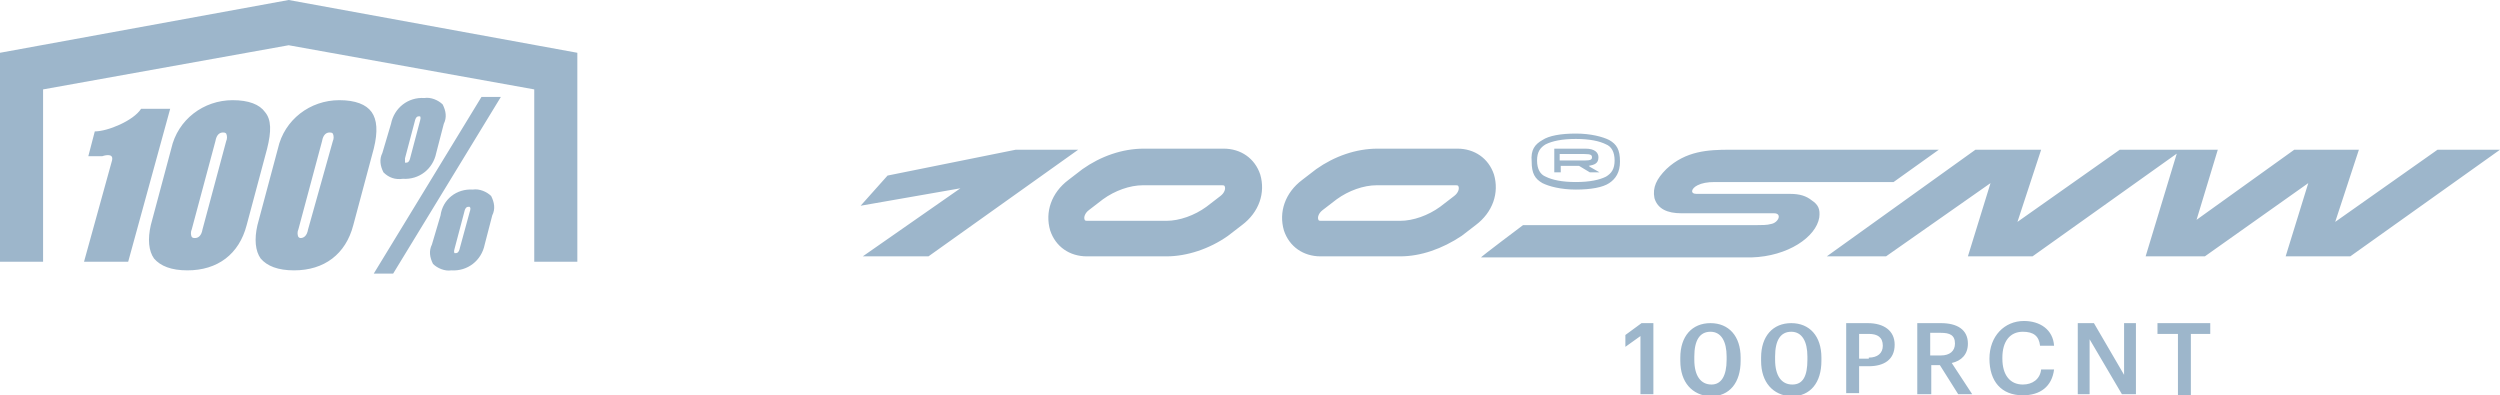 <?xml version="1.0" encoding="utf-8"?>
<!-- Generator: Adobe Illustrator 26.5.0, SVG Export Plug-In . SVG Version: 6.00 Build 0)  -->
<svg version="1.1" id="Ebene_1" xmlns="http://www.w3.org/2000/svg" xmlns:xlink="http://www.w3.org/1999/xlink" x="0px" y="0px"
	 width="232.1px" height="36.7px" viewBox="0 0 232.1 36.7" enable-background="new 0 0 232.1 36.7" xml:space="preserve">
<g>
	<path fill="#9DB6CB" d="M152.3,31.2l-1.4,1v-1.1l1.5-1.1h1.1v6.6h-1.2V31.2z M156,33.5v-0.3c0-2,1.1-3.2,2.8-3.2
		c1.7,0,2.8,1.2,2.8,3.2v0.3c0,2-1,3.3-2.8,3.3C157.1,36.7,156,35.5,156,33.5z M160.3,33.4v-0.3c0-1.4-0.5-2.3-1.5-2.3
		c-1,0-1.5,0.8-1.5,2.3v0.3c0,1.5,0.6,2.3,1.6,2.3C159.8,35.7,160.3,34.9,160.3,33.4z M163.5,33.5v-0.3c0-2,1.1-3.2,2.8-3.2
		c1.7,0,2.8,1.2,2.8,3.2v0.3c0,2-1,3.3-2.8,3.3C164.6,36.7,163.5,35.5,163.5,33.5z M167.8,33.4v-0.3c0-1.4-0.5-2.3-1.5-2.3
		c-1,0-1.5,0.8-1.5,2.3v0.3c0,1.5,0.6,2.3,1.6,2.3C167.4,35.7,167.8,34.9,167.8,33.4z M171.3,30h2.1c1.5,0,2.5,0.7,2.5,2v0
		c0,1.4-1,2-2.4,2h-0.9v2.5h-1.2V30z M173.5,33.2c0.8,0,1.3-0.4,1.3-1.1v0c0-0.8-0.5-1.1-1.3-1.1h-0.9v2.3H173.5z M178,30h2.2
		c1.5,0,2.5,0.6,2.5,1.9v0c0,1-0.6,1.6-1.5,1.8l1.9,2.9h-1.3l-1.7-2.7h-0.8v2.7H178V30z M180.2,33c0.8,0,1.3-0.4,1.3-1.1v0
		c0-0.8-0.5-1-1.3-1h-1V33H180.2z M184.7,33.3L184.7,33.3c0-2.1,1.4-3.5,3.2-3.5c1.5,0,2.7,0.8,2.8,2.3h-1.3
		c-0.1-0.9-0.6-1.3-1.6-1.3c-1.2,0-1.9,0.9-1.9,2.4v0.1c0,1.5,0.7,2.4,1.9,2.4c0.9,0,1.6-0.5,1.7-1.4h1.2c-0.2,1.6-1.3,2.4-2.9,2.4
		C185.8,36.7,184.7,35.4,184.7,33.3z M192.9,30h1.5l2.8,4.8V30h1.1v6.6H197l-3-5.1v5.1h-1.1V30z M202.1,31h-1.8v-1h4.9v1h-1.8v5.7
		h-1.2V31z M168.9,20.2c0.1-0.8-0.1-1.2-0.7-1.6c-0.5-0.4-1.1-0.6-2-0.6l-8.7,0c-0.6,0-0.5-0.5,0.1-0.8c0.4-0.2,0.9-0.3,1.6-0.3
		h16.6l4.2-3h-19.2c-0.1,0-0.1,0-0.2,0c-2,0-4.1,0.1-5.9,1.8c-0.9,0.9-1.3,1.7-1.1,2.7c0.3,1,1.2,1.4,2.5,1.4h7.9h0.7
		c0.8,0,0.4,0.9-0.3,1c-0.3,0.1-0.9,0.1-1.3,0.1h-21.7c0,0-4,3-3.9,3h25.1C166,23.8,168.6,22,168.9,20.2z M184.8,17l-2.1,6.8h6
		l13.9-9.9h-5.8l-9.5,6.7l2.2-6.7h-6.1l-13.8,9.9h5.5L184.8,17z M214.3,17l-2.1,6.8h6l13.9-9.9h-5.8l-9.5,6.7l2.2-6.7H213l-13.8,9.9
		h5.5L214.3,17z M80.1,23.8h6.1l13.9-9.9h-5.8L80.1,23.8z M205.9,13.9l-3.7,0l-3,9.9h3.7L205.9,13.9z M108.3,23.8h-7.4
		c-1.6,0-2.9-0.9-3.4-2.4c-0.5-1.7,0.1-3.5,1.7-4.7l1.3-1c1.7-1.2,3.7-1.9,5.7-1.9h7.4c1.6,0,2.9,0.9,3.4,2.4
		c0.5,1.7-0.1,3.5-1.7,4.7l-1.3,1C112.3,23.1,110.2,23.8,108.3,23.8z M106.1,17.2c-1.2,0-2.6,0.5-3.7,1.3l-1.3,1
		c-0.4,0.3-0.5,0.7-0.4,0.9c0,0,0,0.1,0.2,0.1h7.4c1.2,0,2.6-0.5,3.7-1.3l1.3-1c0.4-0.3,0.5-0.7,0.4-0.9c0,0,0-0.1-0.2-0.1H106.1z
		 M130,23.8h-7.4c-1.6,0-2.9-0.9-3.4-2.4c-0.5-1.7,0.1-3.5,1.7-4.7l1.3-1c1.7-1.2,3.7-1.9,5.7-1.9h7.4c1.6,0,2.9,0.9,3.4,2.4
		c0.5,1.7-0.1,3.5-1.7,4.7l-1.3,1C133.9,23.1,131.9,23.8,130,23.8z M127.8,17.2c-1.2,0-2.6,0.5-3.7,1.3l-1.3,1
		c-0.4,0.3-0.5,0.7-0.4,0.9c0,0,0,0.1,0.2,0.1h7.4c1.2,0,2.6-0.5,3.7-1.3l1.3-1c0.4-0.3,0.5-0.7,0.4-0.9c0,0,0-0.1-0.2-0.1H127.8z
		 M94.3,13.9l-11.9,2.4l-2.5,2.8l10.3-1.8L94.3,13.9z M143.2,13c0.6-0.4,1.7-0.6,3.1-0.6c1.4,0,2.5,0.3,3.1,0.6c0.7,0.4,1,0.9,1,2
		c0,1-0.4,1.6-1,2c-0.6,0.4-1.7,0.6-3.1,0.6c-1.4,0-2.5-0.3-3.1-0.6c-0.7-0.4-1-0.9-1-2C142.1,13.9,142.5,13.4,143.2,13z
		 M143.5,16.4c0.6,0.3,1.5,0.5,2.8,0.5c1.3,0,2.2-0.2,2.8-0.5c0.5-0.3,0.8-0.7,0.8-1.5c0-0.8-0.3-1.3-0.8-1.5
		c-0.6-0.3-1.5-0.5-2.8-0.5c-1.3,0-2.2,0.2-2.8,0.5c-0.5,0.3-0.8,0.7-0.8,1.5C142.7,15.7,143,16.2,143.5,16.4z M147.5,15.4
		L147.5,15.4c0,0,0.1,0.1,0.3,0.2l0.7,0.4v0h-0.9l-1-0.6h-1.7V16h-0.6v-2.2h2.9c0.9,0,1.2,0.4,1.2,0.8
		C148.4,15.2,148,15.3,147.5,15.4z M144.9,14.9h2.2c0.6,0,0.7-0.1,0.7-0.3c0-0.2-0.1-0.3-0.7-0.3h-2.3V14.9z"/>
	<path fill="#9DB6CB" d="M0,24.3V4.9L26.8,0l26.8,4.9v19.4h-4v-16L26.8,4.2L4,8.3v16H0z M13.1,10.1c-0.7,1.1-3.1,2.1-4.3,2.1
		l-0.6,2.3h1.3c0,0,1.1-0.4,0.9,0.4l-2.6,9.4h4.1l3.9-14.2H13.1z M35.6,16c-0.3-0.6-0.4-1.2-0.1-1.8l0.8-2.7
		c0.3-1.5,1.6-2.5,3.1-2.4c0.6-0.1,1.3,0.2,1.7,0.6c0.3,0.6,0.4,1.2,0.1,1.8l-0.7,2.7c-0.3,1.5-1.6,2.5-3.1,2.4
		C36.7,16.7,36.1,16.5,35.6,16z M37.6,15.1c0,0,0,0,0.1,0c0.1,0,0.3,0,0.4-0.5l0.9-3.4c0.1-0.3,0-0.4,0-0.4c0,0,0,0-0.1,0
		c-0.1,0-0.3,0-0.4,0.5l-0.9,3.4C37.6,14.9,37.6,15,37.6,15.1z M34.7,25.4h1.8L46.5,9h-1.8L34.7,25.4z M24.8,13.8l-1.9,7.1
		c-0.7,2.7-2.7,4.2-5.5,4.2c-1.5,0-2.5-0.4-3.1-1.1c-0.5-0.7-0.6-1.8-0.3-3.1l1.9-7.1c0.6-2.7,3-4.5,5.7-4.5c1.5,0,2.5,0.4,3,1.1
		C25.2,11.1,25.2,12.2,24.8,13.8z M21,13.1c0.1-0.2,0.1-0.5,0-0.7c-0.1-0.1-0.2-0.1-0.3-0.1c-0.3,0-0.6,0.2-0.7,0.8l-2.2,8.2
		c-0.1,0.2-0.1,0.5,0,0.7c0.1,0.1,0.2,0.1,0.3,0.1c0.3,0,0.6-0.2,0.7-0.8L21,13.1L21,13.1z M43.9,17.6c0.6-0.1,1.3,0.2,1.7,0.6
		c0.3,0.6,0.4,1.2,0.1,1.8L45,22.7c-0.3,1.5-1.6,2.5-3.1,2.4c-0.6,0.1-1.3-0.2-1.7-0.6c-0.3-0.6-0.4-1.2-0.1-1.8l0.8-2.7
		C41.1,18.5,42.4,17.5,43.9,17.6L43.9,17.6z M43.6,19.7c0.1-0.3,0.1-0.4,0-0.5c0,0,0,0-0.1,0c-0.1,0-0.3,0-0.4,0.5l-0.9,3.4
		c-0.1,0.3,0,0.4,0,0.4c0,0,0,0,0.1,0c0.1,0,0.3,0,0.4-0.5L43.6,19.7L43.6,19.7z M34.7,13.8l-1.9,7.1c-0.7,2.7-2.7,4.2-5.5,4.2
		c-1.5,0-2.5-0.4-3.1-1.1c-0.5-0.7-0.6-1.8-0.3-3.1l1.9-7.1c0.6-2.7,3-4.5,5.7-4.5c1.5,0,2.5,0.4,3,1.1C35,11.1,35.1,12.2,34.7,13.8
		z M30.9,13.1c0.1-0.2,0.1-0.5,0-0.7c-0.1-0.1-0.2-0.1-0.3-0.1c-0.3,0-0.6,0.2-0.7,0.8l-2.2,8.2c-0.1,0.2-0.1,0.5,0,0.7
		c0.1,0.1,0.2,0.1,0.2,0.1c0.3,0,0.6-0.2,0.7-0.8L30.9,13.1L30.9,13.1z"/>
</g>
<g>
</g>
<g>
</g>
<g>
</g>
<g>
</g>
<g>
</g>
<g>
</g>
</svg>
